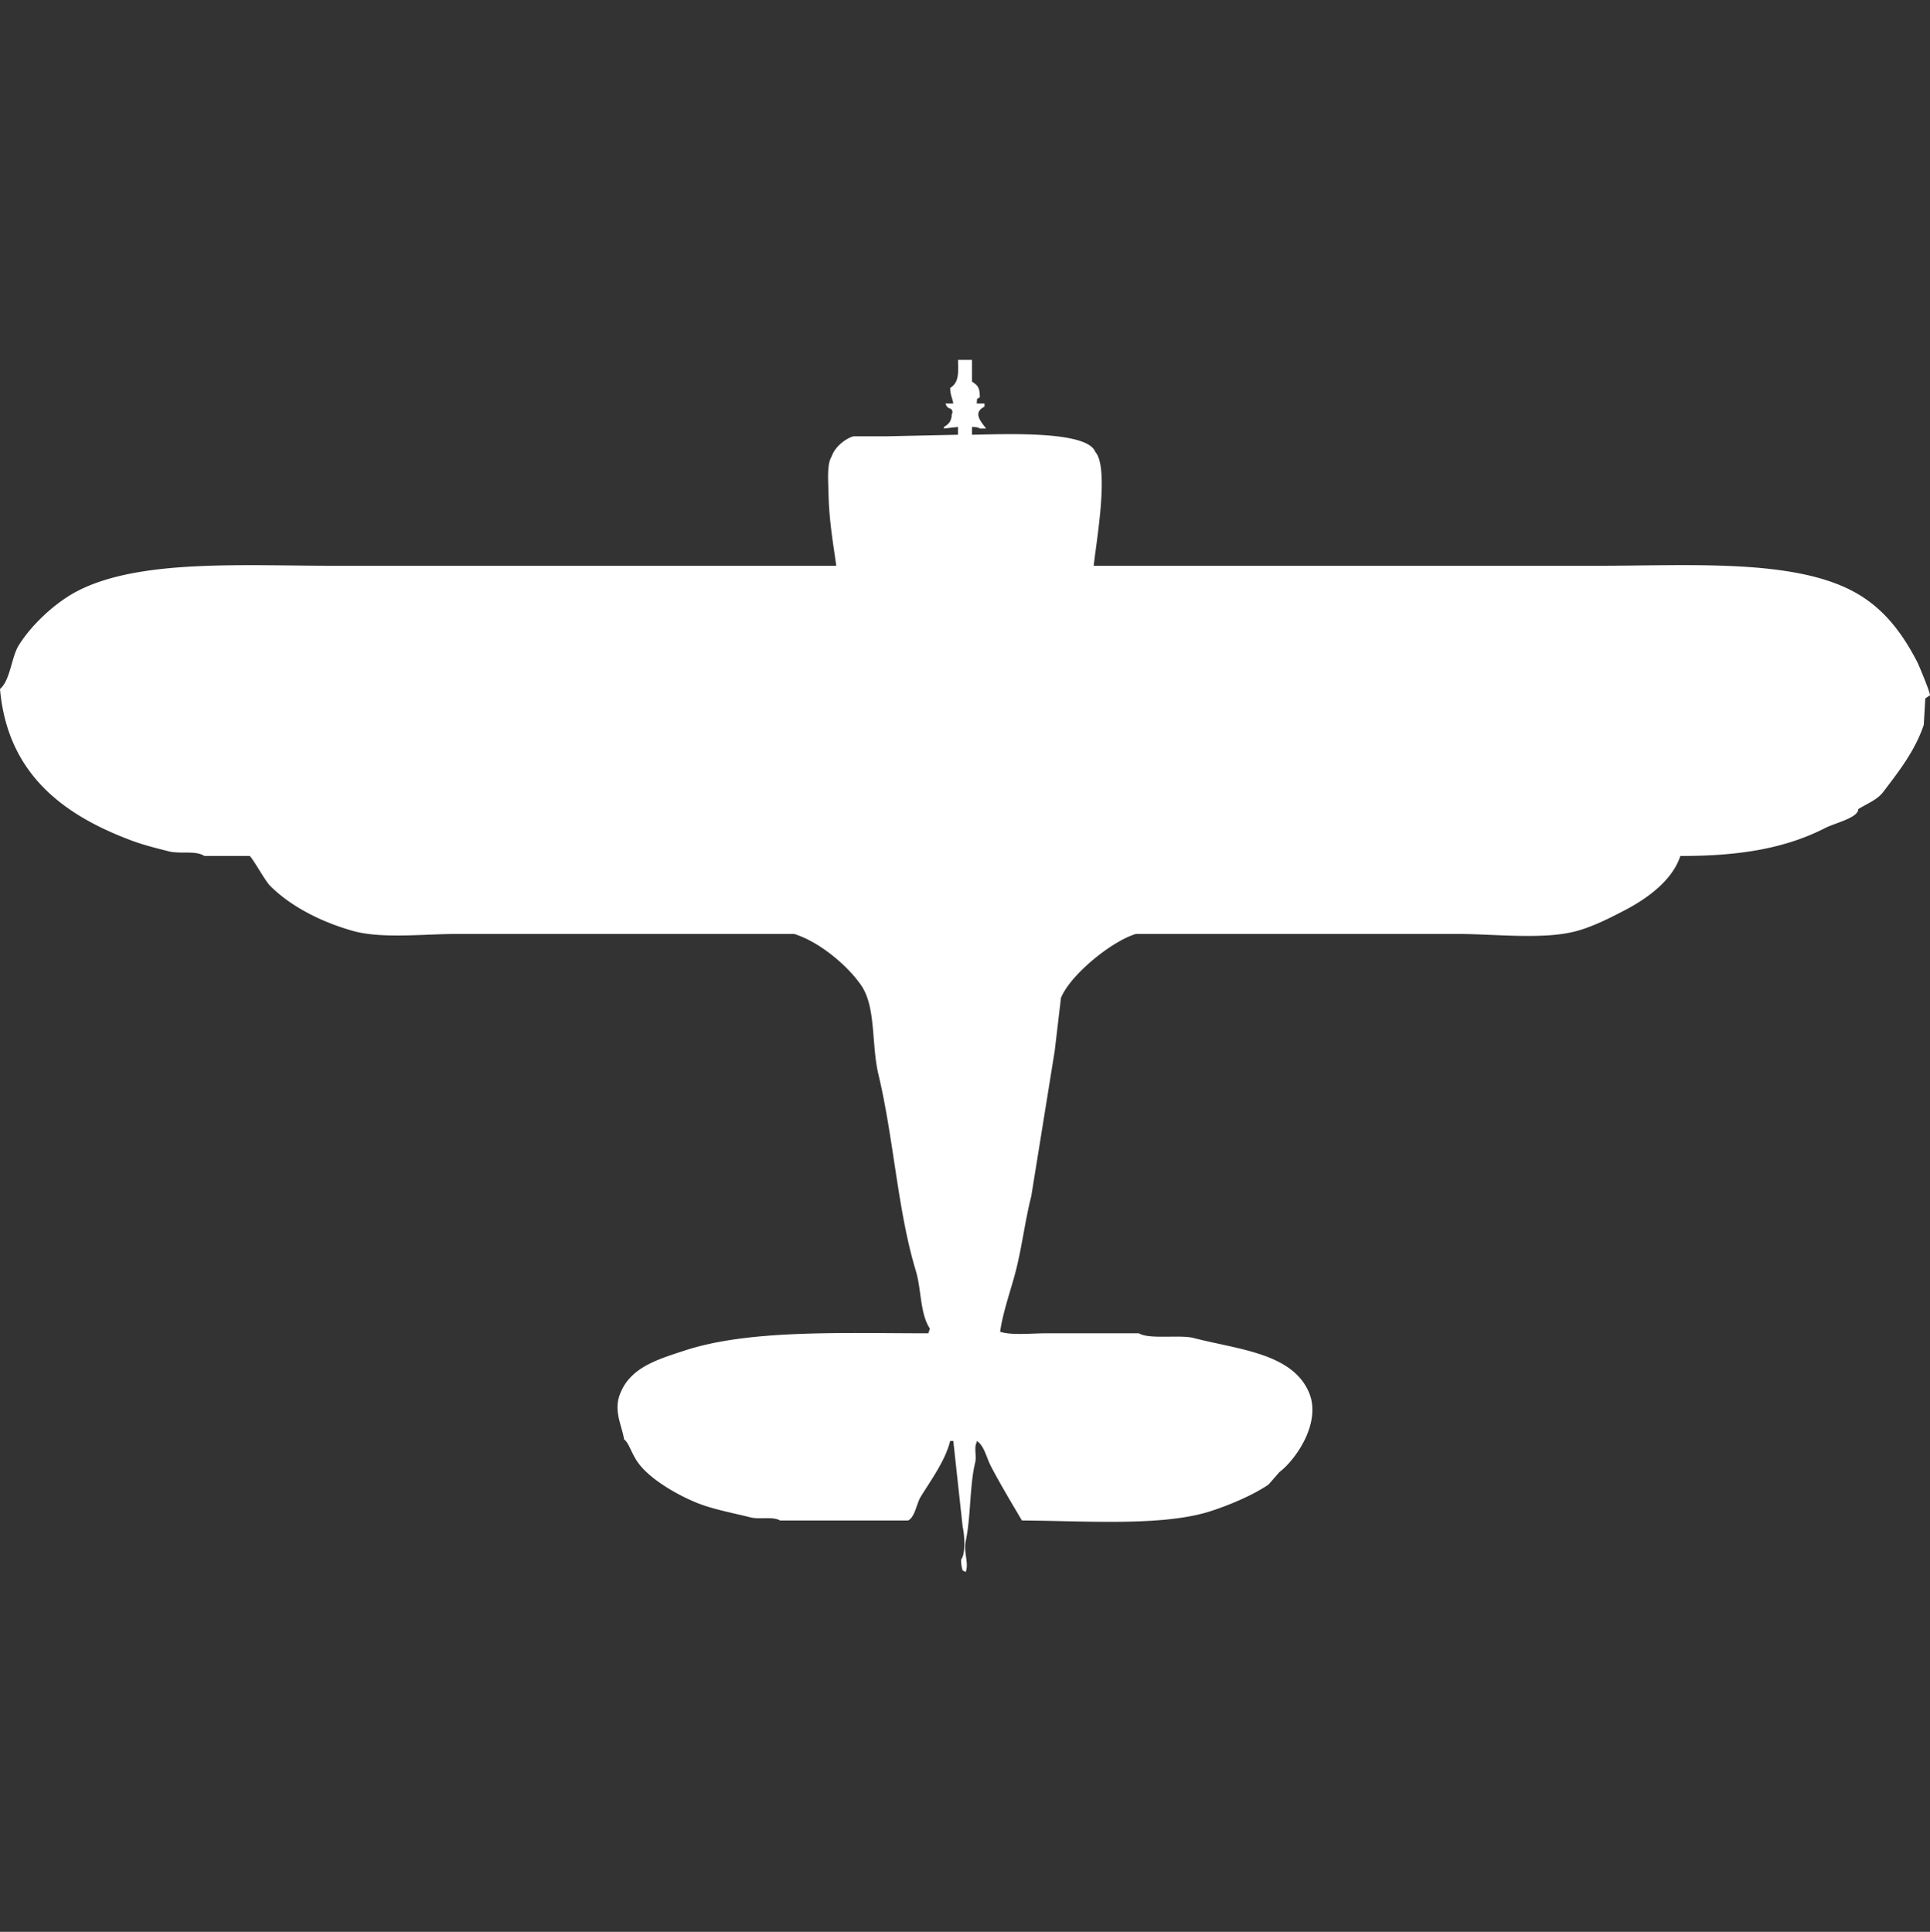 <svg width="39.955" height="40" viewBox="0 -230.695 1237 1238.39" fill="#fff" xmlns="http://www.w3.org/2000/svg"><rect x="0" y="-230.695" width="1237" height="1238.39" fill="#333333" stroke="none"/><path id="unit" fill-rule="evenodd" clip-rule="evenodd" d="M614,0h9V14c3.705,2.274,4.99,3.774,5,10-2.525,1.466-1.544.44-2,4h5v2c-7.976,3.9-1.924,9.915,1,14h-4c-1.295-.877-2.467-0.894-5-1v5c20.128-.328,73.9-2.868,79,11,9.308,10.163.235,60.123-1,73h322c59.32-.007,124.6-4.52,164,16,19.41,10.108,31.84,26.241,42,46,0.96,1.865,8.36,19.8,8,21l-3,2q-0.495,8.5-1,17c-5.62,16.695-16.25,30.18-26,43-3.91,5.14-10.35,7.423-16,11,0.14,5.5-14.97,8.909-21,12-25.06,12.843-54.07,18.109-93,18-5.24,15.969-21.69,27.565-36,35-8.8,4.573-19.54,10.075-30,13-21.211,5.932-52.44,2-77,2H728c-15.981,4.884-42.086,26.423-48,41q-2,17-4,34-7.5,46.5-15,93c-4.352,17.132-6.174,34.82-11,52-3.034,10.8-7.324,23.445-9,35,7.287,2.412,19.952,1,29,1h60c6.5,4.079,26.259.738,35,3,28.851,7.465,63.329,9.731,74,35,8.186,19.386-8.719,43.243-19,51l-7,8c-10.178,6.9-25,13.1-37,17-30.86,10.024-81.453,6.162-121,6-6.6-11.162-13.911-23.351-20-35-2.562-4.9-4.316-13.357-9-16v1c-1.872,3.09.069,8.615-1,13-3.56,14.6-2.714,34.627-6,50-1.612,7.54,2.1,13.627,0,20l-2-1a21.509,21.509,0,0,1-1-7c2.78-3.148,2.429-14.61,1-21q-3-27.5-6-55h-2c-3.163,12.775-12.6,25.483-19,36-2.52,4.139-3.642,13-8,15H500c-4.689-2.758-13.163-.529-19-2-12.339-3.109-25.15-5.356-36-10-12.294-5.262-28.512-14.68-36-25-4.349-5.994-5.869-12.814-9-15-1.242-8.191-6.566-17.691-3-28,6.17-17.837,23.662-23.011,42-29,41.444-13.536,100.816-11,156-11q0.5-1.5,1-3c-6.358-9.56-5.415-25.153-9-37-11.714-38.712-14.082-84.462-24-126-4.535-18.992-1.458-43.086-11-57-8.778-12.8-26.862-28.01-43-33H293c-21.658,0-48.486,3.248-67-2-20.3-5.754-39.876-15.753-53-29-3.183-3.213-11.079-17.68-13-19H131c-5.825-3.717-15.373-1.043-23-3-8.2-2.105-16.015-4-24-7C41.346,291.97,4.852,265.927,0,211c6.688-5.783,7.261-20.366,12-28,8.329-13.416,23.728-27.71,38-35,39.878-20.369,105.19-16,165-16H536c-2.029-14.719-4.618-28.516-5-47-0.156-7.555-1.08-18.255,2-23,1.834-5.741,8.328-11.375,14-13h21l46-1V43l-9,1V43c2.852-1.772,4.267-2.9,5-7-0.464-.953,1.2-2.058,0-4-0.926-1.5-2.608-.089-4-4h5c-0.7-4.14-1.8-4.719-2-10C614.431,14.587,614.337,9.185,614,0Z"/></svg>